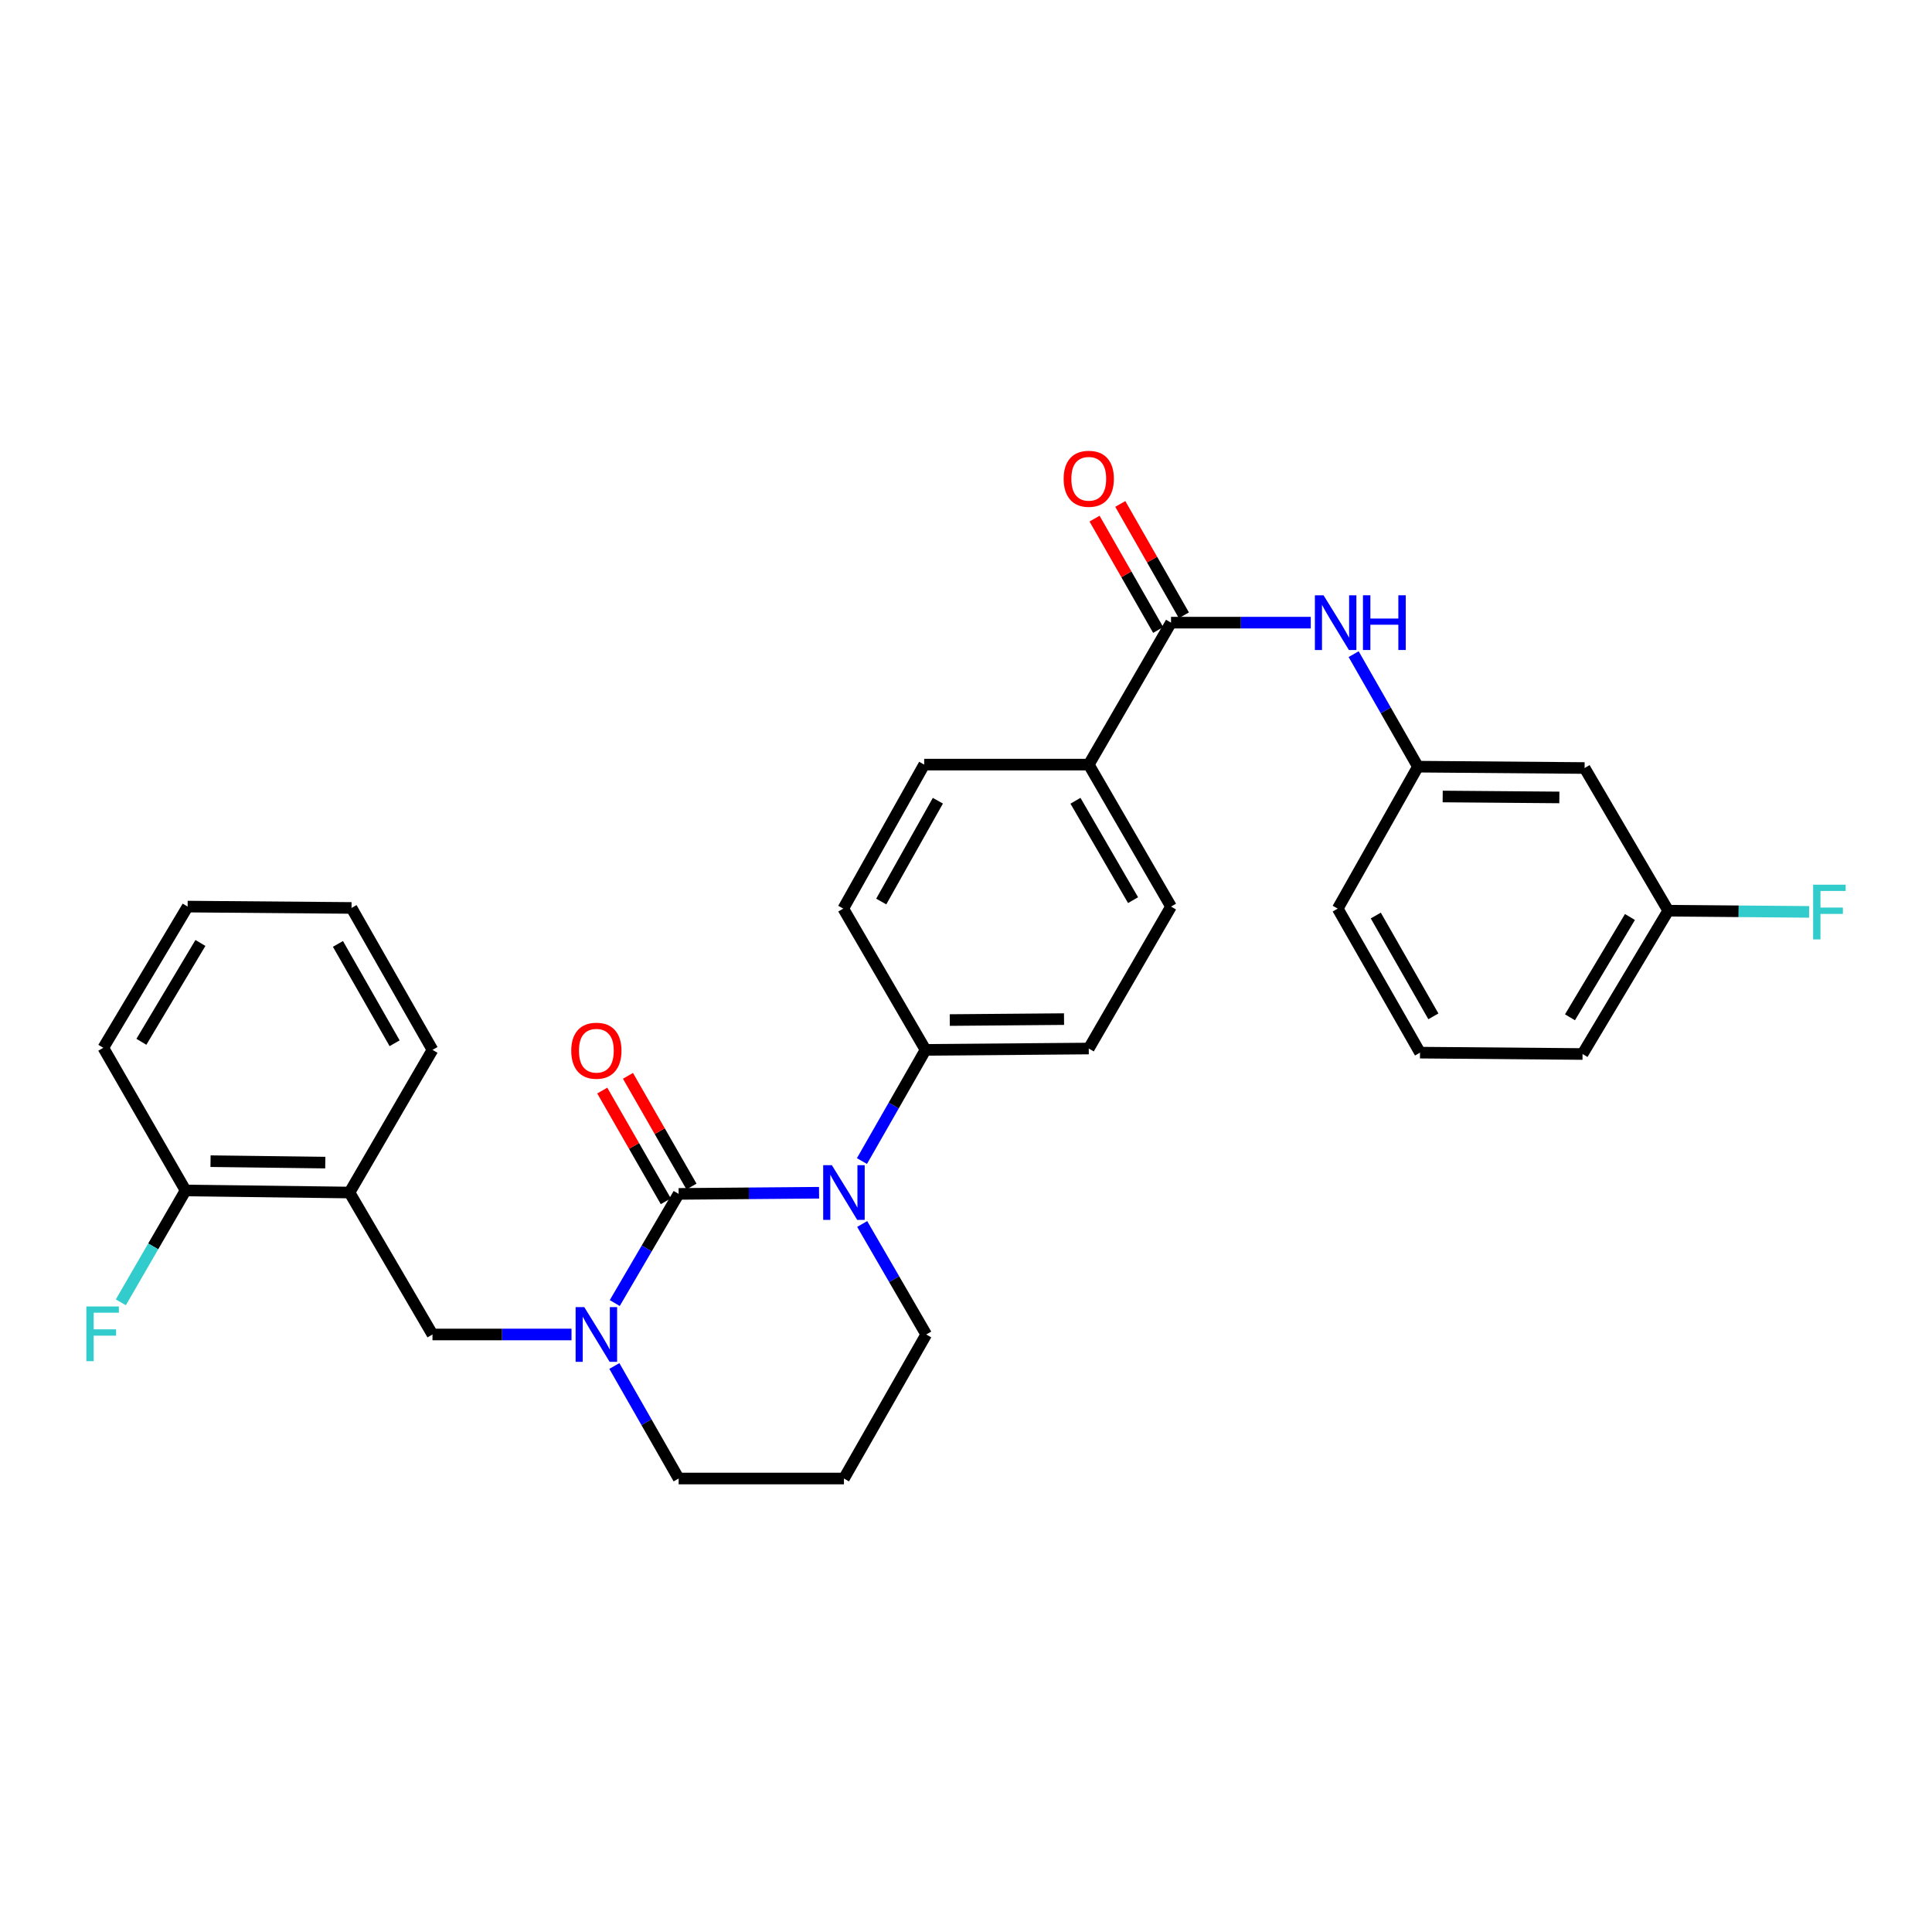<?xml version='1.0' encoding='iso-8859-1'?>
<svg version='1.1' baseProfile='full'
              xmlns='http://www.w3.org/2000/svg'
                      xmlns:rdkit='http://www.rdkit.org/xml'
                      xmlns:xlink='http://www.w3.org/1999/xlink'
                  xml:space='preserve'
width='1000px' height='1000px' viewBox='0 0 1000 1000'>
<!-- END OF HEADER -->
<rect style='opacity:1.0;fill:#FFFFFF;stroke:none' width='1000' height='1000' x='0' y='0'> </rect>
<path class='bond-0' d='M 351.266,617.96 L 387.606,617.66' style='fill:none;fill-rule:evenodd;stroke:#000000;stroke-width:6px;stroke-linecap:butt;stroke-linejoin:miter;stroke-opacity:1' />
<path class='bond-0' d='M 387.606,617.66 L 423.946,617.36' style='fill:none;fill-rule:evenodd;stroke:#0000FF;stroke-width:6px;stroke-linecap:butt;stroke-linejoin:miter;stroke-opacity:1' />
<path class='bond-1' d='M 351.266,617.96 L 334.732,646.209' style='fill:none;fill-rule:evenodd;stroke:#000000;stroke-width:6px;stroke-linecap:butt;stroke-linejoin:miter;stroke-opacity:1' />
<path class='bond-1' d='M 334.732,646.209 L 318.199,674.458' style='fill:none;fill-rule:evenodd;stroke:#0000FF;stroke-width:6px;stroke-linecap:butt;stroke-linejoin:miter;stroke-opacity:1' />
<path class='bond-7' d='M 357.914,614.144 L 341.47,585.495' style='fill:none;fill-rule:evenodd;stroke:#000000;stroke-width:6px;stroke-linecap:butt;stroke-linejoin:miter;stroke-opacity:1' />
<path class='bond-7' d='M 341.47,585.495 L 325.026,556.846' style='fill:none;fill-rule:evenodd;stroke:#FF0000;stroke-width:6px;stroke-linecap:butt;stroke-linejoin:miter;stroke-opacity:1' />
<path class='bond-7' d='M 344.617,621.776 L 328.173,593.127' style='fill:none;fill-rule:evenodd;stroke:#000000;stroke-width:6px;stroke-linecap:butt;stroke-linejoin:miter;stroke-opacity:1' />
<path class='bond-7' d='M 328.173,593.127 L 311.729,564.478' style='fill:none;fill-rule:evenodd;stroke:#FF0000;stroke-width:6px;stroke-linecap:butt;stroke-linejoin:miter;stroke-opacity:1' />
<path class='bond-6' d='M 446.14,600.967 L 462.597,572.19' style='fill:none;fill-rule:evenodd;stroke:#0000FF;stroke-width:6px;stroke-linecap:butt;stroke-linejoin:miter;stroke-opacity:1' />
<path class='bond-6' d='M 462.597,572.19 L 479.055,543.414' style='fill:none;fill-rule:evenodd;stroke:#000000;stroke-width:6px;stroke-linecap:butt;stroke-linejoin:miter;stroke-opacity:1' />
<path class='bond-17' d='M 446.263,633.536 L 462.838,662.131' style='fill:none;fill-rule:evenodd;stroke:#0000FF;stroke-width:6px;stroke-linecap:butt;stroke-linejoin:miter;stroke-opacity:1' />
<path class='bond-17' d='M 462.838,662.131 L 479.413,690.726' style='fill:none;fill-rule:evenodd;stroke:#000000;stroke-width:6px;stroke-linecap:butt;stroke-linejoin:miter;stroke-opacity:1' />
<path class='bond-3' d='M 295.817,690.726 L 259.834,690.726' style='fill:none;fill-rule:evenodd;stroke:#0000FF;stroke-width:6px;stroke-linecap:butt;stroke-linejoin:miter;stroke-opacity:1' />
<path class='bond-3' d='M 259.834,690.726 L 223.851,690.726' style='fill:none;fill-rule:evenodd;stroke:#000000;stroke-width:6px;stroke-linecap:butt;stroke-linejoin:miter;stroke-opacity:1' />
<path class='bond-18' d='M 317.992,707.033 L 334.629,736.157' style='fill:none;fill-rule:evenodd;stroke:#0000FF;stroke-width:6px;stroke-linecap:butt;stroke-linejoin:miter;stroke-opacity:1' />
<path class='bond-18' d='M 334.629,736.157 L 351.266,765.281' style='fill:none;fill-rule:evenodd;stroke:#000000;stroke-width:6px;stroke-linecap:butt;stroke-linejoin:miter;stroke-opacity:1' />
<path class='bond-2' d='M 606.121,322.28 L 563.541,395.761' style='fill:none;fill-rule:evenodd;stroke:#000000;stroke-width:6px;stroke-linecap:butt;stroke-linejoin:miter;stroke-opacity:1' />
<path class='bond-4' d='M 606.121,322.28 L 642.287,322.28' style='fill:none;fill-rule:evenodd;stroke:#000000;stroke-width:6px;stroke-linecap:butt;stroke-linejoin:miter;stroke-opacity:1' />
<path class='bond-4' d='M 642.287,322.28 L 678.452,322.28' style='fill:none;fill-rule:evenodd;stroke:#0000FF;stroke-width:6px;stroke-linecap:butt;stroke-linejoin:miter;stroke-opacity:1' />
<path class='bond-10' d='M 612.777,318.478 L 596.316,289.658' style='fill:none;fill-rule:evenodd;stroke:#000000;stroke-width:6px;stroke-linecap:butt;stroke-linejoin:miter;stroke-opacity:1' />
<path class='bond-10' d='M 596.316,289.658 L 579.854,260.838' style='fill:none;fill-rule:evenodd;stroke:#FF0000;stroke-width:6px;stroke-linecap:butt;stroke-linejoin:miter;stroke-opacity:1' />
<path class='bond-10' d='M 599.464,326.082 L 583.003,297.262' style='fill:none;fill-rule:evenodd;stroke:#000000;stroke-width:6px;stroke-linecap:butt;stroke-linejoin:miter;stroke-opacity:1' />
<path class='bond-10' d='M 583.003,297.262 L 566.541,268.442' style='fill:none;fill-rule:evenodd;stroke:#FF0000;stroke-width:6px;stroke-linecap:butt;stroke-linejoin:miter;stroke-opacity:1' />
<path class='bond-5' d='M 223.851,690.726 L 180.897,617.253' style='fill:none;fill-rule:evenodd;stroke:#000000;stroke-width:6px;stroke-linecap:butt;stroke-linejoin:miter;stroke-opacity:1' />
<path class='bond-9' d='M 700.64,338.587 L 717.28,367.706' style='fill:none;fill-rule:evenodd;stroke:#0000FF;stroke-width:6px;stroke-linecap:butt;stroke-linejoin:miter;stroke-opacity:1' />
<path class='bond-9' d='M 717.28,367.706 L 733.919,396.826' style='fill:none;fill-rule:evenodd;stroke:#000000;stroke-width:6px;stroke-linecap:butt;stroke-linejoin:miter;stroke-opacity:1' />
<path class='bond-11' d='M 180.897,617.253 L 96.053,616.188' style='fill:none;fill-rule:evenodd;stroke:#000000;stroke-width:6px;stroke-linecap:butt;stroke-linejoin:miter;stroke-opacity:1' />
<path class='bond-11' d='M 168.362,601.763 L 108.972,601.018' style='fill:none;fill-rule:evenodd;stroke:#000000;stroke-width:6px;stroke-linecap:butt;stroke-linejoin:miter;stroke-opacity:1' />
<path class='bond-23' d='M 180.897,617.253 L 223.851,543.414' style='fill:none;fill-rule:evenodd;stroke:#000000;stroke-width:6px;stroke-linecap:butt;stroke-linejoin:miter;stroke-opacity:1' />
<path class='bond-13' d='M 479.055,543.414 L 563.541,542.716' style='fill:none;fill-rule:evenodd;stroke:#000000;stroke-width:6px;stroke-linecap:butt;stroke-linejoin:miter;stroke-opacity:1' />
<path class='bond-13' d='M 491.601,527.978 L 550.742,527.489' style='fill:none;fill-rule:evenodd;stroke:#000000;stroke-width:6px;stroke-linecap:butt;stroke-linejoin:miter;stroke-opacity:1' />
<path class='bond-14' d='M 479.055,543.414 L 436.476,470.299' style='fill:none;fill-rule:evenodd;stroke:#000000;stroke-width:6px;stroke-linecap:butt;stroke-linejoin:miter;stroke-opacity:1' />
<path class='bond-8' d='M 563.541,395.761 L 478.357,395.761' style='fill:none;fill-rule:evenodd;stroke:#000000;stroke-width:6px;stroke-linecap:butt;stroke-linejoin:miter;stroke-opacity:1' />
<path class='bond-31' d='M 563.541,395.761 L 606.121,469.251' style='fill:none;fill-rule:evenodd;stroke:#000000;stroke-width:6px;stroke-linecap:butt;stroke-linejoin:miter;stroke-opacity:1' />
<path class='bond-31' d='M 556.662,414.471 L 586.468,465.914' style='fill:none;fill-rule:evenodd;stroke:#000000;stroke-width:6px;stroke-linecap:butt;stroke-linejoin:miter;stroke-opacity:1' />
<path class='bond-12' d='M 733.919,396.826 L 820.185,397.525' style='fill:none;fill-rule:evenodd;stroke:#000000;stroke-width:6px;stroke-linecap:butt;stroke-linejoin:miter;stroke-opacity:1' />
<path class='bond-12' d='M 746.735,412.262 L 807.121,412.751' style='fill:none;fill-rule:evenodd;stroke:#000000;stroke-width:6px;stroke-linecap:butt;stroke-linejoin:miter;stroke-opacity:1' />
<path class='bond-25' d='M 733.919,396.826 L 692.404,470.299' style='fill:none;fill-rule:evenodd;stroke:#000000;stroke-width:6px;stroke-linecap:butt;stroke-linejoin:miter;stroke-opacity:1' />
<path class='bond-21' d='M 96.053,616.188 L 79.299,645.131' style='fill:none;fill-rule:evenodd;stroke:#000000;stroke-width:6px;stroke-linecap:butt;stroke-linejoin:miter;stroke-opacity:1' />
<path class='bond-21' d='M 79.299,645.131 L 62.544,674.074' style='fill:none;fill-rule:evenodd;stroke:#33CCCC;stroke-width:6px;stroke-linecap:butt;stroke-linejoin:miter;stroke-opacity:1' />
<path class='bond-26' d='M 96.053,616.188 L 53.473,542.341' style='fill:none;fill-rule:evenodd;stroke:#000000;stroke-width:6px;stroke-linecap:butt;stroke-linejoin:miter;stroke-opacity:1' />
<path class='bond-20' d='M 820.185,397.525 L 863.472,471.372' style='fill:none;fill-rule:evenodd;stroke:#000000;stroke-width:6px;stroke-linecap:butt;stroke-linejoin:miter;stroke-opacity:1' />
<path class='bond-16' d='M 563.541,542.716 L 606.121,469.251' style='fill:none;fill-rule:evenodd;stroke:#000000;stroke-width:6px;stroke-linecap:butt;stroke-linejoin:miter;stroke-opacity:1' />
<path class='bond-15' d='M 436.476,470.299 L 478.357,395.761' style='fill:none;fill-rule:evenodd;stroke:#000000;stroke-width:6px;stroke-linecap:butt;stroke-linejoin:miter;stroke-opacity:1' />
<path class='bond-15' d='M 456.124,466.629 L 485.441,414.452' style='fill:none;fill-rule:evenodd;stroke:#000000;stroke-width:6px;stroke-linecap:butt;stroke-linejoin:miter;stroke-opacity:1' />
<path class='bond-30' d='M 479.413,690.726 L 436.825,765.281' style='fill:none;fill-rule:evenodd;stroke:#000000;stroke-width:6px;stroke-linecap:butt;stroke-linejoin:miter;stroke-opacity:1' />
<path class='bond-19' d='M 351.266,765.281 L 436.825,765.281' style='fill:none;fill-rule:evenodd;stroke:#000000;stroke-width:6px;stroke-linecap:butt;stroke-linejoin:miter;stroke-opacity:1' />
<path class='bond-22' d='M 863.472,471.372 L 899.93,471.681' style='fill:none;fill-rule:evenodd;stroke:#000000;stroke-width:6px;stroke-linecap:butt;stroke-linejoin:miter;stroke-opacity:1' />
<path class='bond-22' d='M 899.93,471.681 L 936.387,471.99' style='fill:none;fill-rule:evenodd;stroke:#33CCCC;stroke-width:6px;stroke-linecap:butt;stroke-linejoin:miter;stroke-opacity:1' />
<path class='bond-33' d='M 863.472,471.372 L 819.12,545.552' style='fill:none;fill-rule:evenodd;stroke:#000000;stroke-width:6px;stroke-linecap:butt;stroke-linejoin:miter;stroke-opacity:1' />
<path class='bond-33' d='M 843.66,474.632 L 812.614,526.557' style='fill:none;fill-rule:evenodd;stroke:#000000;stroke-width:6px;stroke-linecap:butt;stroke-linejoin:miter;stroke-opacity:1' />
<path class='bond-28' d='M 223.851,543.414 L 181.953,469.95' style='fill:none;fill-rule:evenodd;stroke:#000000;stroke-width:6px;stroke-linecap:butt;stroke-linejoin:miter;stroke-opacity:1' />
<path class='bond-28' d='M 204.248,539.99 L 174.919,488.565' style='fill:none;fill-rule:evenodd;stroke:#000000;stroke-width:6px;stroke-linecap:butt;stroke-linejoin:miter;stroke-opacity:1' />
<path class='bond-24' d='M 734.992,544.845 L 692.404,470.299' style='fill:none;fill-rule:evenodd;stroke:#000000;stroke-width:6px;stroke-linecap:butt;stroke-linejoin:miter;stroke-opacity:1' />
<path class='bond-24' d='M 741.916,526.058 L 712.105,473.876' style='fill:none;fill-rule:evenodd;stroke:#000000;stroke-width:6px;stroke-linecap:butt;stroke-linejoin:miter;stroke-opacity:1' />
<path class='bond-27' d='M 734.992,544.845 L 819.12,545.552' style='fill:none;fill-rule:evenodd;stroke:#000000;stroke-width:6px;stroke-linecap:butt;stroke-linejoin:miter;stroke-opacity:1' />
<path class='bond-32' d='M 53.473,542.341 L 97.117,469.251' style='fill:none;fill-rule:evenodd;stroke:#000000;stroke-width:6px;stroke-linecap:butt;stroke-linejoin:miter;stroke-opacity:1' />
<path class='bond-32' d='M 73.183,539.238 L 103.734,488.075' style='fill:none;fill-rule:evenodd;stroke:#000000;stroke-width:6px;stroke-linecap:butt;stroke-linejoin:miter;stroke-opacity:1' />
<path class='bond-29' d='M 181.953,469.95 L 97.117,469.251' style='fill:none;fill-rule:evenodd;stroke:#000000;stroke-width:6px;stroke-linecap:butt;stroke-linejoin:miter;stroke-opacity:1' />
<path  class='atom-1' d='M 430.565 603.093
L 439.845 618.093
Q 440.765 619.573, 442.245 622.253
Q 443.725 624.933, 443.805 625.093
L 443.805 603.093
L 447.565 603.093
L 447.565 631.413
L 443.685 631.413
L 433.725 615.013
Q 432.565 613.093, 431.325 610.893
Q 430.125 608.693, 429.765 608.013
L 429.765 631.413
L 426.085 631.413
L 426.085 603.093
L 430.565 603.093
' fill='#0000FF'/>
<path  class='atom-2' d='M 302.418 676.566
L 311.698 691.566
Q 312.618 693.046, 314.098 695.726
Q 315.578 698.406, 315.658 698.566
L 315.658 676.566
L 319.418 676.566
L 319.418 704.886
L 315.538 704.886
L 305.578 688.486
Q 304.418 686.566, 303.178 684.366
Q 301.978 682.166, 301.618 681.486
L 301.618 704.886
L 297.938 704.886
L 297.938 676.566
L 302.418 676.566
' fill='#0000FF'/>
<path  class='atom-5' d='M 685.062 308.12
L 694.342 323.12
Q 695.262 324.6, 696.742 327.28
Q 698.222 329.96, 698.302 330.12
L 698.302 308.12
L 702.062 308.12
L 702.062 336.44
L 698.182 336.44
L 688.222 320.04
Q 687.062 318.12, 685.822 315.92
Q 684.622 313.72, 684.262 313.04
L 684.262 336.44
L 680.582 336.44
L 680.582 308.12
L 685.062 308.12
' fill='#0000FF'/>
<path  class='atom-5' d='M 705.462 308.12
L 709.302 308.12
L 709.302 320.16
L 723.782 320.16
L 723.782 308.12
L 727.622 308.12
L 727.622 336.44
L 723.782 336.44
L 723.782 323.36
L 709.302 323.36
L 709.302 336.44
L 705.462 336.44
L 705.462 308.12
' fill='#0000FF'/>
<path  class='atom-8' d='M 295.678 543.843
Q 295.678 537.043, 299.038 533.243
Q 302.398 529.443, 308.678 529.443
Q 314.958 529.443, 318.318 533.243
Q 321.678 537.043, 321.678 543.843
Q 321.678 550.723, 318.278 554.643
Q 314.878 558.523, 308.678 558.523
Q 302.438 558.523, 299.038 554.643
Q 295.678 550.763, 295.678 543.843
M 308.678 555.323
Q 312.998 555.323, 315.318 552.443
Q 317.678 549.523, 317.678 543.843
Q 317.678 538.283, 315.318 535.483
Q 312.998 532.643, 308.678 532.643
Q 304.358 532.643, 301.998 535.443
Q 299.678 538.243, 299.678 543.843
Q 299.678 549.563, 301.998 552.443
Q 304.358 555.323, 308.678 555.323
' fill='#FF0000'/>
<path  class='atom-11' d='M 550.541 247.814
Q 550.541 241.014, 553.901 237.214
Q 557.261 233.414, 563.541 233.414
Q 569.821 233.414, 573.181 237.214
Q 576.541 241.014, 576.541 247.814
Q 576.541 254.694, 573.141 258.614
Q 569.741 262.494, 563.541 262.494
Q 557.301 262.494, 553.901 258.614
Q 550.541 254.734, 550.541 247.814
M 563.541 259.294
Q 567.861 259.294, 570.181 256.414
Q 572.541 253.494, 572.541 247.814
Q 572.541 242.254, 570.181 239.454
Q 567.861 236.614, 563.541 236.614
Q 559.221 236.614, 556.861 239.414
Q 554.541 242.214, 554.541 247.814
Q 554.541 253.534, 556.861 256.414
Q 559.221 259.294, 563.541 259.294
' fill='#FF0000'/>
<path  class='atom-22' d='M 44.687 676.217
L 61.527 676.217
L 61.527 679.457
L 48.487 679.457
L 48.487 688.057
L 60.087 688.057
L 60.087 691.337
L 48.487 691.337
L 48.487 704.537
L 44.687 704.537
L 44.687 676.217
' fill='#33CCCC'/>
<path  class='atom-23' d='M 938.473 457.919
L 955.313 457.919
L 955.313 461.159
L 942.273 461.159
L 942.273 469.759
L 953.873 469.759
L 953.873 473.039
L 942.273 473.039
L 942.273 486.239
L 938.473 486.239
L 938.473 457.919
' fill='#33CCCC'/>
</svg>
